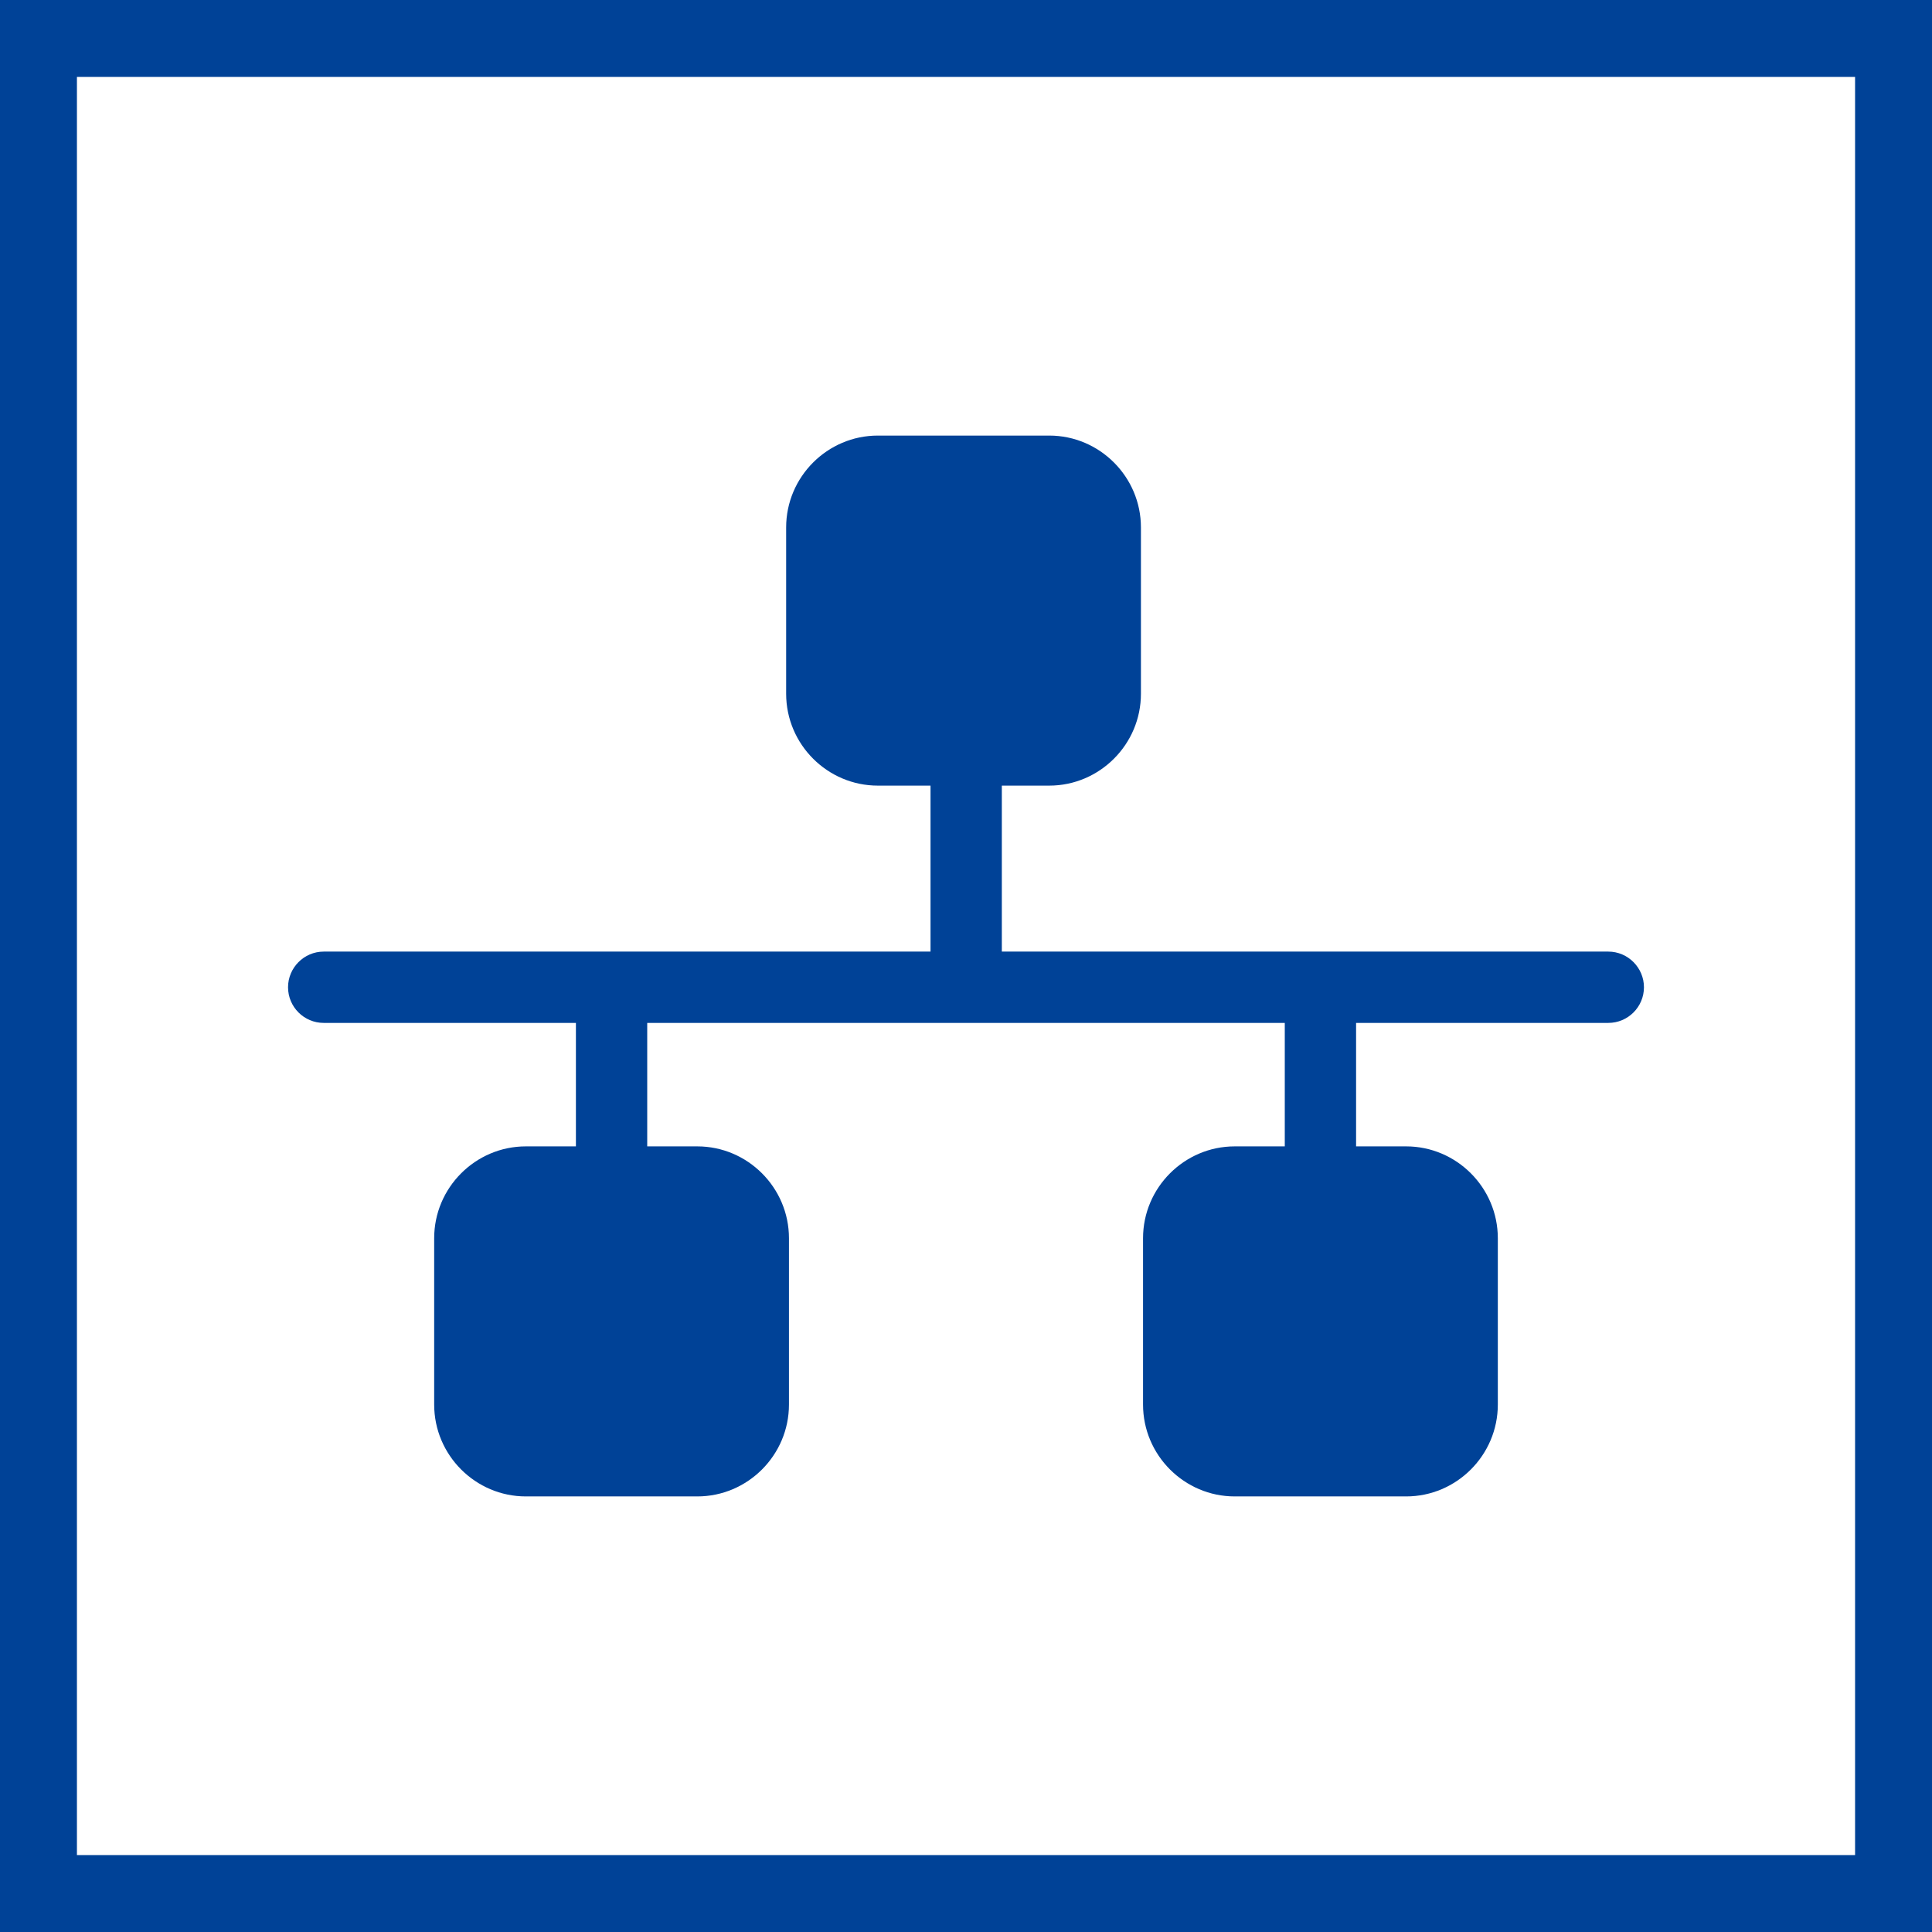 <?xml version="1.0" encoding="UTF-8"?>
<!DOCTYPE svg PUBLIC "-//W3C//DTD SVG 1.1//EN" "http://www.w3.org/Graphics/SVG/1.1/DTD/svg11.dtd">
<!-- Creator: CorelDRAW 2017 -->
<svg xmlns="http://www.w3.org/2000/svg" xml:space="preserve" width="110px" height="110px" version="1.1" style="shape-rendering:geometricPrecision; text-rendering:geometricPrecision; image-rendering:optimizeQuality; fill-rule:evenodd; clip-rule:evenodd"
viewBox="0 0 11000000 11000000"
 xmlns:xlink="http://www.w3.org/1999/xlink">
 <defs>
  <style type="text/css">
   <![CDATA[
    .fil0 {fill:#004297}
    .fil1 {fill:#004297;fill-rule:nonzero}
   ]]>
  </style>
 </defs>
 <g id="Слой_x0020_1">
  <g id="_2664739476912">
   <path class="fil0" d="M1843000 5418000l3455000 0 0 -945000 -300000 0c-287000,0 -522000,-235000 -522000,-523000l0 -947000c0,-288000 235000,-523000 522000,-523000l976000 0c287000,0 522000,235000 522000,523000l0 947000c0,288000 -235000,523000 -522000,523000l-270000 0 0 945000 3453000 0c112000,0 203000,92000 203000,203000l0 0c0,112000 -91000,203000 -203000,203000l-1436000 0 0 703000 285000 0c287000,0 522000,235000 522000,523000l0 947000c0,288000 -235000,523000 -522000,523000l-976000 0c-287000,0 -522000,-235000 -522000,-523000l0 -947000c0,-288000 235000,-523000 522000,-523000l285000 0 0 -703000 -3630000 0 0 703000 285000 0c287000,0 522000,235000 522000,523000l0 947000c0,288000 -235000,523000 -522000,523000l-976000 0c-287000,0 -522000,-235000 -522000,-523000l0 -947000c0,-288000 235000,-523000 522000,-523000l285000 0 0 -703000 -1436000 0c-112000,0 -203000,-91000 -203000,-203000l0 0c0,-111000 91000,-203000 203000,-203000z"/>
   <path class="fil1" d="M219000 0l10781000 0 0 11000000 -11000000 0 0 -11000000 219000 0zm10343000 438000l-10124000 0 0 10124000 10124000 0 0 -10124000z"/>
  </g>
 </g>
</svg>

